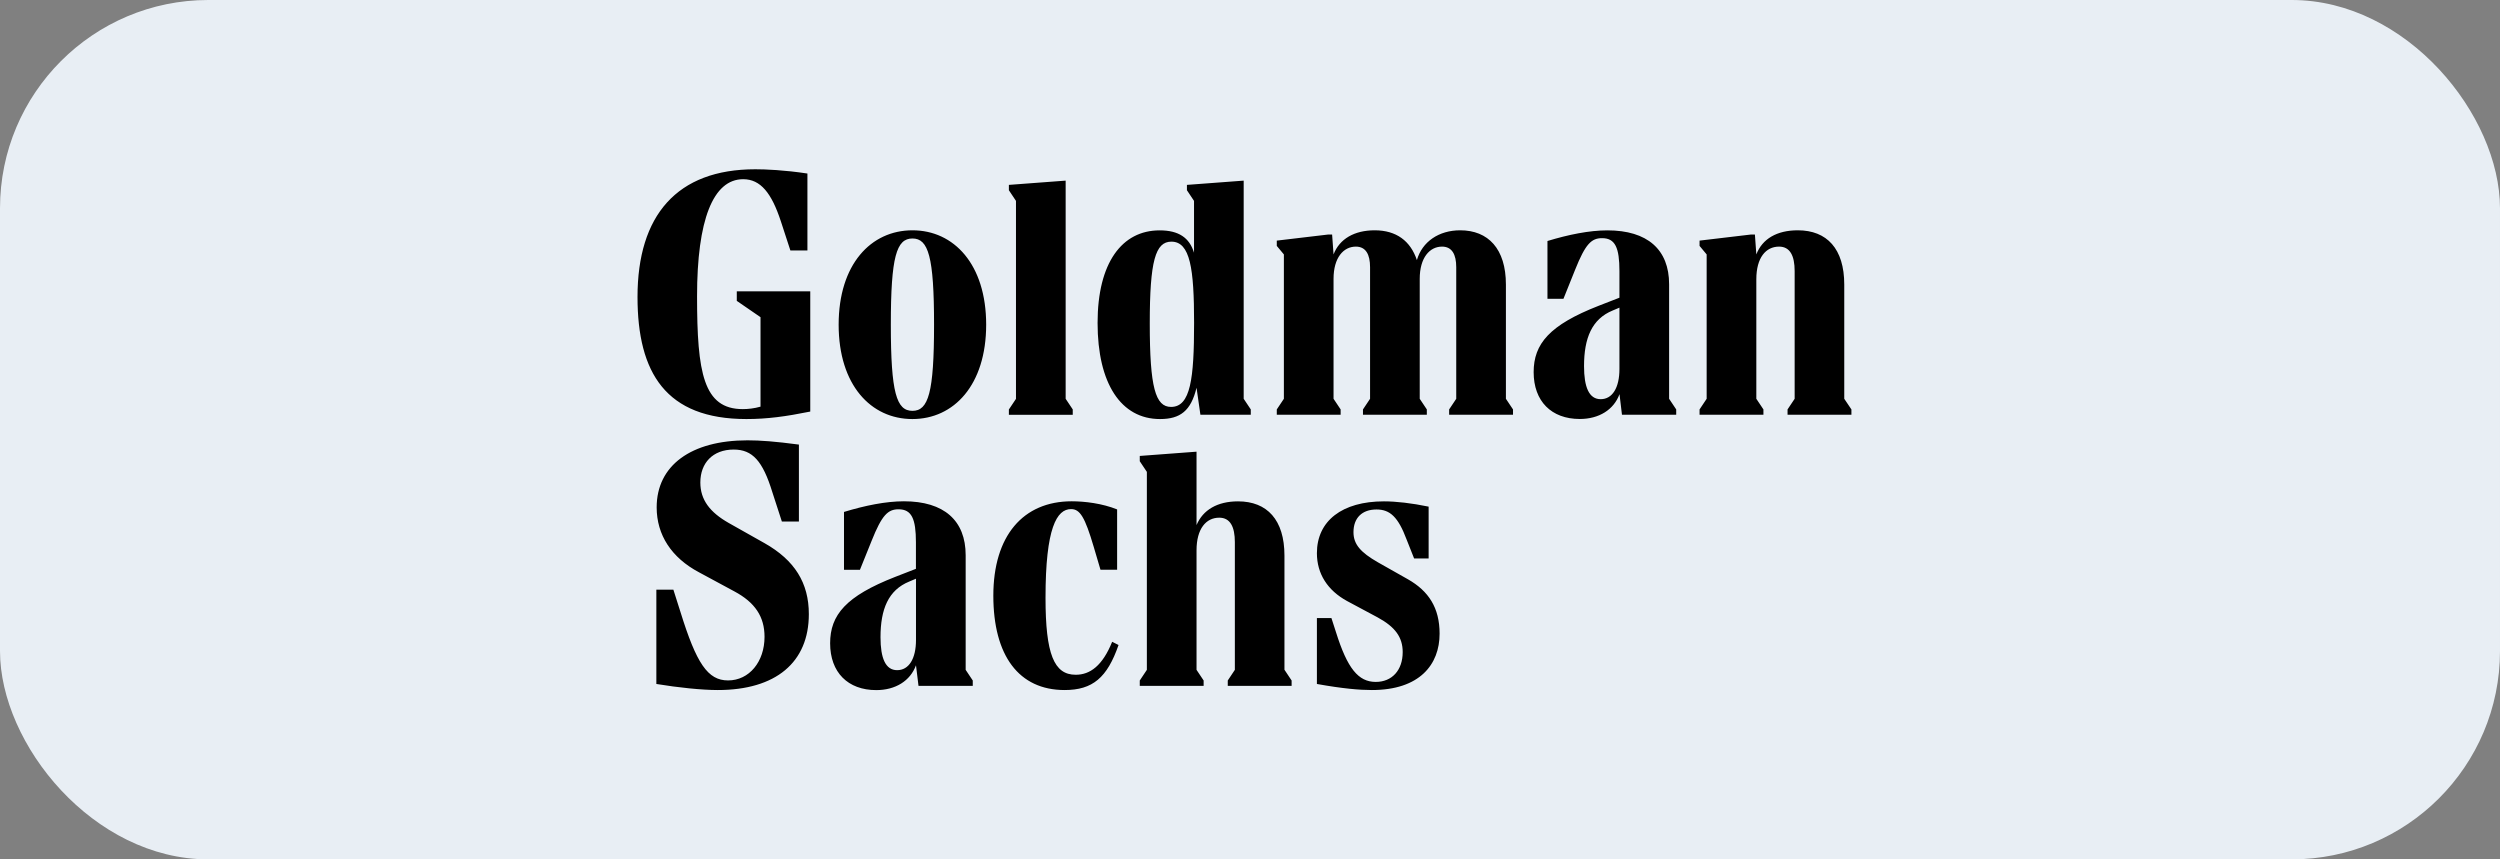 <svg width="192" height="66" viewBox="0 0 192 66" fill="none" xmlns="http://www.w3.org/2000/svg">
<rect x="0" y="0" width="192" height="66" fill="#808080" stroke="none"/>
<rect width="192" height="66" rx="16" fill="#E8EEF4"/>
<path d="M56.59 22.373H62.228V31.608C60.346 31.989 58.904 32.183 57.324 32.183C51.141 32.183 48.961 28.64 48.961 22.809C48.961 16.542 51.983 13 58.007 13C58.77 13 60.212 13.055 62.01 13.327V19.237H60.702L59.964 16.978C59.256 14.828 58.413 13.763 57.076 13.763C54.762 13.763 53.534 16.894 53.534 22.755C53.534 28.64 54.024 31.42 57.046 31.42C57.457 31.42 57.943 31.365 58.408 31.231V24.36L56.585 23.107V22.373H56.59ZM62.119 47.164C62.119 50.87 59.588 52.995 55.119 52.995C53.895 52.995 52.097 52.807 50.408 52.529V45.286H51.715L52.26 47.001C53.484 50.949 54.356 52.257 55.912 52.257C57.547 52.257 58.716 50.815 58.716 48.908C58.716 47.357 57.983 46.267 56.402 45.42L53.677 43.949C51.577 42.834 50.432 41.09 50.432 38.965C50.432 35.75 53.073 33.817 57.408 33.817C58.389 33.817 59.533 33.902 61.356 34.144V40.055H60.048L59.315 37.796C58.577 35.398 57.789 34.526 56.348 34.526C54.737 34.526 53.786 35.561 53.786 37.057C53.786 38.39 54.525 39.346 55.966 40.164L58.716 41.714C61.029 43.022 62.119 44.766 62.119 47.164ZM74.163 51.444L74.708 52.262V52.673H70.541L70.348 51.093C69.912 52.292 68.768 53 67.296 53C65.117 53 63.754 51.638 63.754 49.403C63.754 47.223 64.978 45.782 68.738 44.31L70.343 43.686V41.645C70.343 39.847 70.016 39.114 69.01 39.114C68.193 39.114 67.732 39.549 66.94 41.536L66.043 43.761H64.819V39.317C66.424 38.826 68.034 38.499 69.422 38.499C72.498 38.499 74.163 39.971 74.163 42.641V51.444ZM75.738 24.935C75.738 29.567 73.261 32.183 70.071 32.183C66.885 32.183 64.408 29.567 64.408 24.935C64.408 20.302 66.885 17.687 70.076 17.687C73.261 17.687 75.738 20.302 75.738 24.935ZM70.348 49.156V44.444L69.833 44.662C68.223 45.316 67.623 46.788 67.623 48.938C67.623 50.548 68.005 51.469 68.901 51.469C69.798 51.469 70.348 50.597 70.348 49.156ZM71.735 24.935C71.735 19.703 71.299 18.316 70.076 18.316C68.852 18.316 68.416 19.703 68.416 24.935C68.416 30.166 68.852 31.553 70.076 31.553C71.299 31.553 71.735 30.166 71.735 24.935ZM85.414 49.289L85.904 49.537C85.032 52.044 83.918 52.995 81.763 52.995C78.25 52.995 76.288 50.355 76.288 45.747C76.288 41.145 78.577 38.499 82.308 38.499C83.313 38.499 84.651 38.663 85.795 39.123V43.755H84.517L84.002 42.012C83.318 39.698 82.942 39.099 82.258 39.099C81.168 39.099 80.296 40.516 80.296 45.911C80.296 50.24 80.95 51.821 82.61 51.821C83.724 51.826 84.676 51.117 85.414 49.289ZM82.387 31.856H77.482V31.449L78.027 30.632V15.428L77.482 14.61V14.199L81.842 13.872V30.627L82.387 31.444V31.856ZM89.09 32.183C86.093 32.183 84.294 29.458 84.294 24.801C84.294 20.169 86.172 17.692 89.06 17.692C90.531 17.692 91.349 18.261 91.701 19.406V15.428L91.156 14.61V14.199L95.515 13.872V30.627L96.06 31.444V31.851H92.191L91.894 29.78C91.463 31.553 90.645 32.183 89.09 32.183ZM98.651 51.444L99.196 52.262V52.673H94.292V52.262L94.837 51.444V41.635C94.837 40.466 94.485 39.758 93.638 39.758C92.627 39.758 91.894 40.605 91.894 42.264V51.444L92.439 52.262V52.673H87.534V52.262L88.079 51.444V36.24L87.534 35.423V35.016L91.894 34.689V40.327C92.384 39.158 93.499 38.504 95.079 38.504C97.314 38.504 98.646 39.921 98.646 42.67V51.444H98.651ZM88.302 24.85C88.302 29.755 88.738 31.251 89.937 31.251C91.433 31.251 91.706 29.101 91.706 24.796C91.706 20.629 91.408 18.559 89.962 18.559C88.738 18.559 88.302 20.03 88.302 24.85ZM115.654 30.627L116.199 31.444V31.851H111.294V31.444L111.839 30.627V20.52C111.839 19.54 111.512 18.94 110.749 18.94C109.798 18.94 109.035 19.787 109.035 21.417V30.627L109.58 31.444V31.851H104.676V31.444L105.221 30.627V20.52C105.221 19.54 104.894 18.94 104.131 18.94C103.179 18.94 102.416 19.787 102.416 21.417V30.627L102.961 31.444V31.851H98.057V31.444L98.602 30.627V19.54L98.057 18.886V18.479L101.981 18.014H102.307L102.416 19.54C102.877 18.341 104.022 17.687 105.577 17.687C107.237 17.687 108.327 18.504 108.817 19.976C109.224 18.559 110.507 17.687 112.142 17.687C114.292 17.687 115.654 19.104 115.654 21.853V30.627ZM110.561 48.665C110.561 51.033 109.035 52.995 105.359 52.995C104.408 52.995 103.125 52.886 101.138 52.529V47.466H102.253L102.605 48.556C103.477 51.335 104.319 52.371 105.657 52.371C106.91 52.371 107.727 51.469 107.727 50.082C107.727 48.938 107.153 48.15 105.795 47.412L103.452 46.158C101.956 45.341 101.138 44.063 101.138 42.482C101.138 40.005 103.075 38.504 106.286 38.504C107.212 38.504 108.411 38.638 109.719 38.91V42.889H108.604L108.03 41.442C107.376 39.698 106.751 39.128 105.716 39.128C104.601 39.128 103.947 39.782 103.947 40.872C103.947 41.799 104.492 42.423 105.825 43.186L108.139 44.494C109.714 45.395 110.561 46.673 110.561 48.665ZM128.188 30.627L128.733 31.444V31.851H124.567L124.378 30.27C123.942 31.469 122.798 32.178 121.327 32.178C119.147 32.178 117.784 30.815 117.784 28.581C117.784 26.401 119.008 24.959 122.768 23.488L124.373 22.864V20.823C124.373 19.024 124.046 18.291 123.041 18.291C122.223 18.291 121.763 18.727 120.97 20.714L120.073 22.948H118.845V18.509C120.455 18.019 122.06 17.692 123.447 17.692C126.523 17.692 128.188 19.163 128.188 21.833V30.627ZM124.373 28.338V23.627L123.858 23.845C122.253 24.499 121.654 25.97 121.654 28.12C121.654 29.73 122.035 30.657 122.932 30.657C123.828 30.657 124.373 29.785 124.373 28.338ZM142.189 31.444V31.851H137.284V31.444L137.829 30.627V20.818C137.829 19.643 137.477 18.94 136.63 18.94C135.619 18.94 134.886 19.787 134.886 21.447V30.627L135.431 31.444V31.851H130.526V31.444L131.071 30.627V19.54L130.526 18.886V18.479L134.45 18.014H134.777L134.886 19.54C135.347 18.341 136.467 17.687 138.072 17.687C140.306 17.687 141.639 19.104 141.639 21.853V30.627L142.189 31.444Z" fill="black"/>
</svg>
